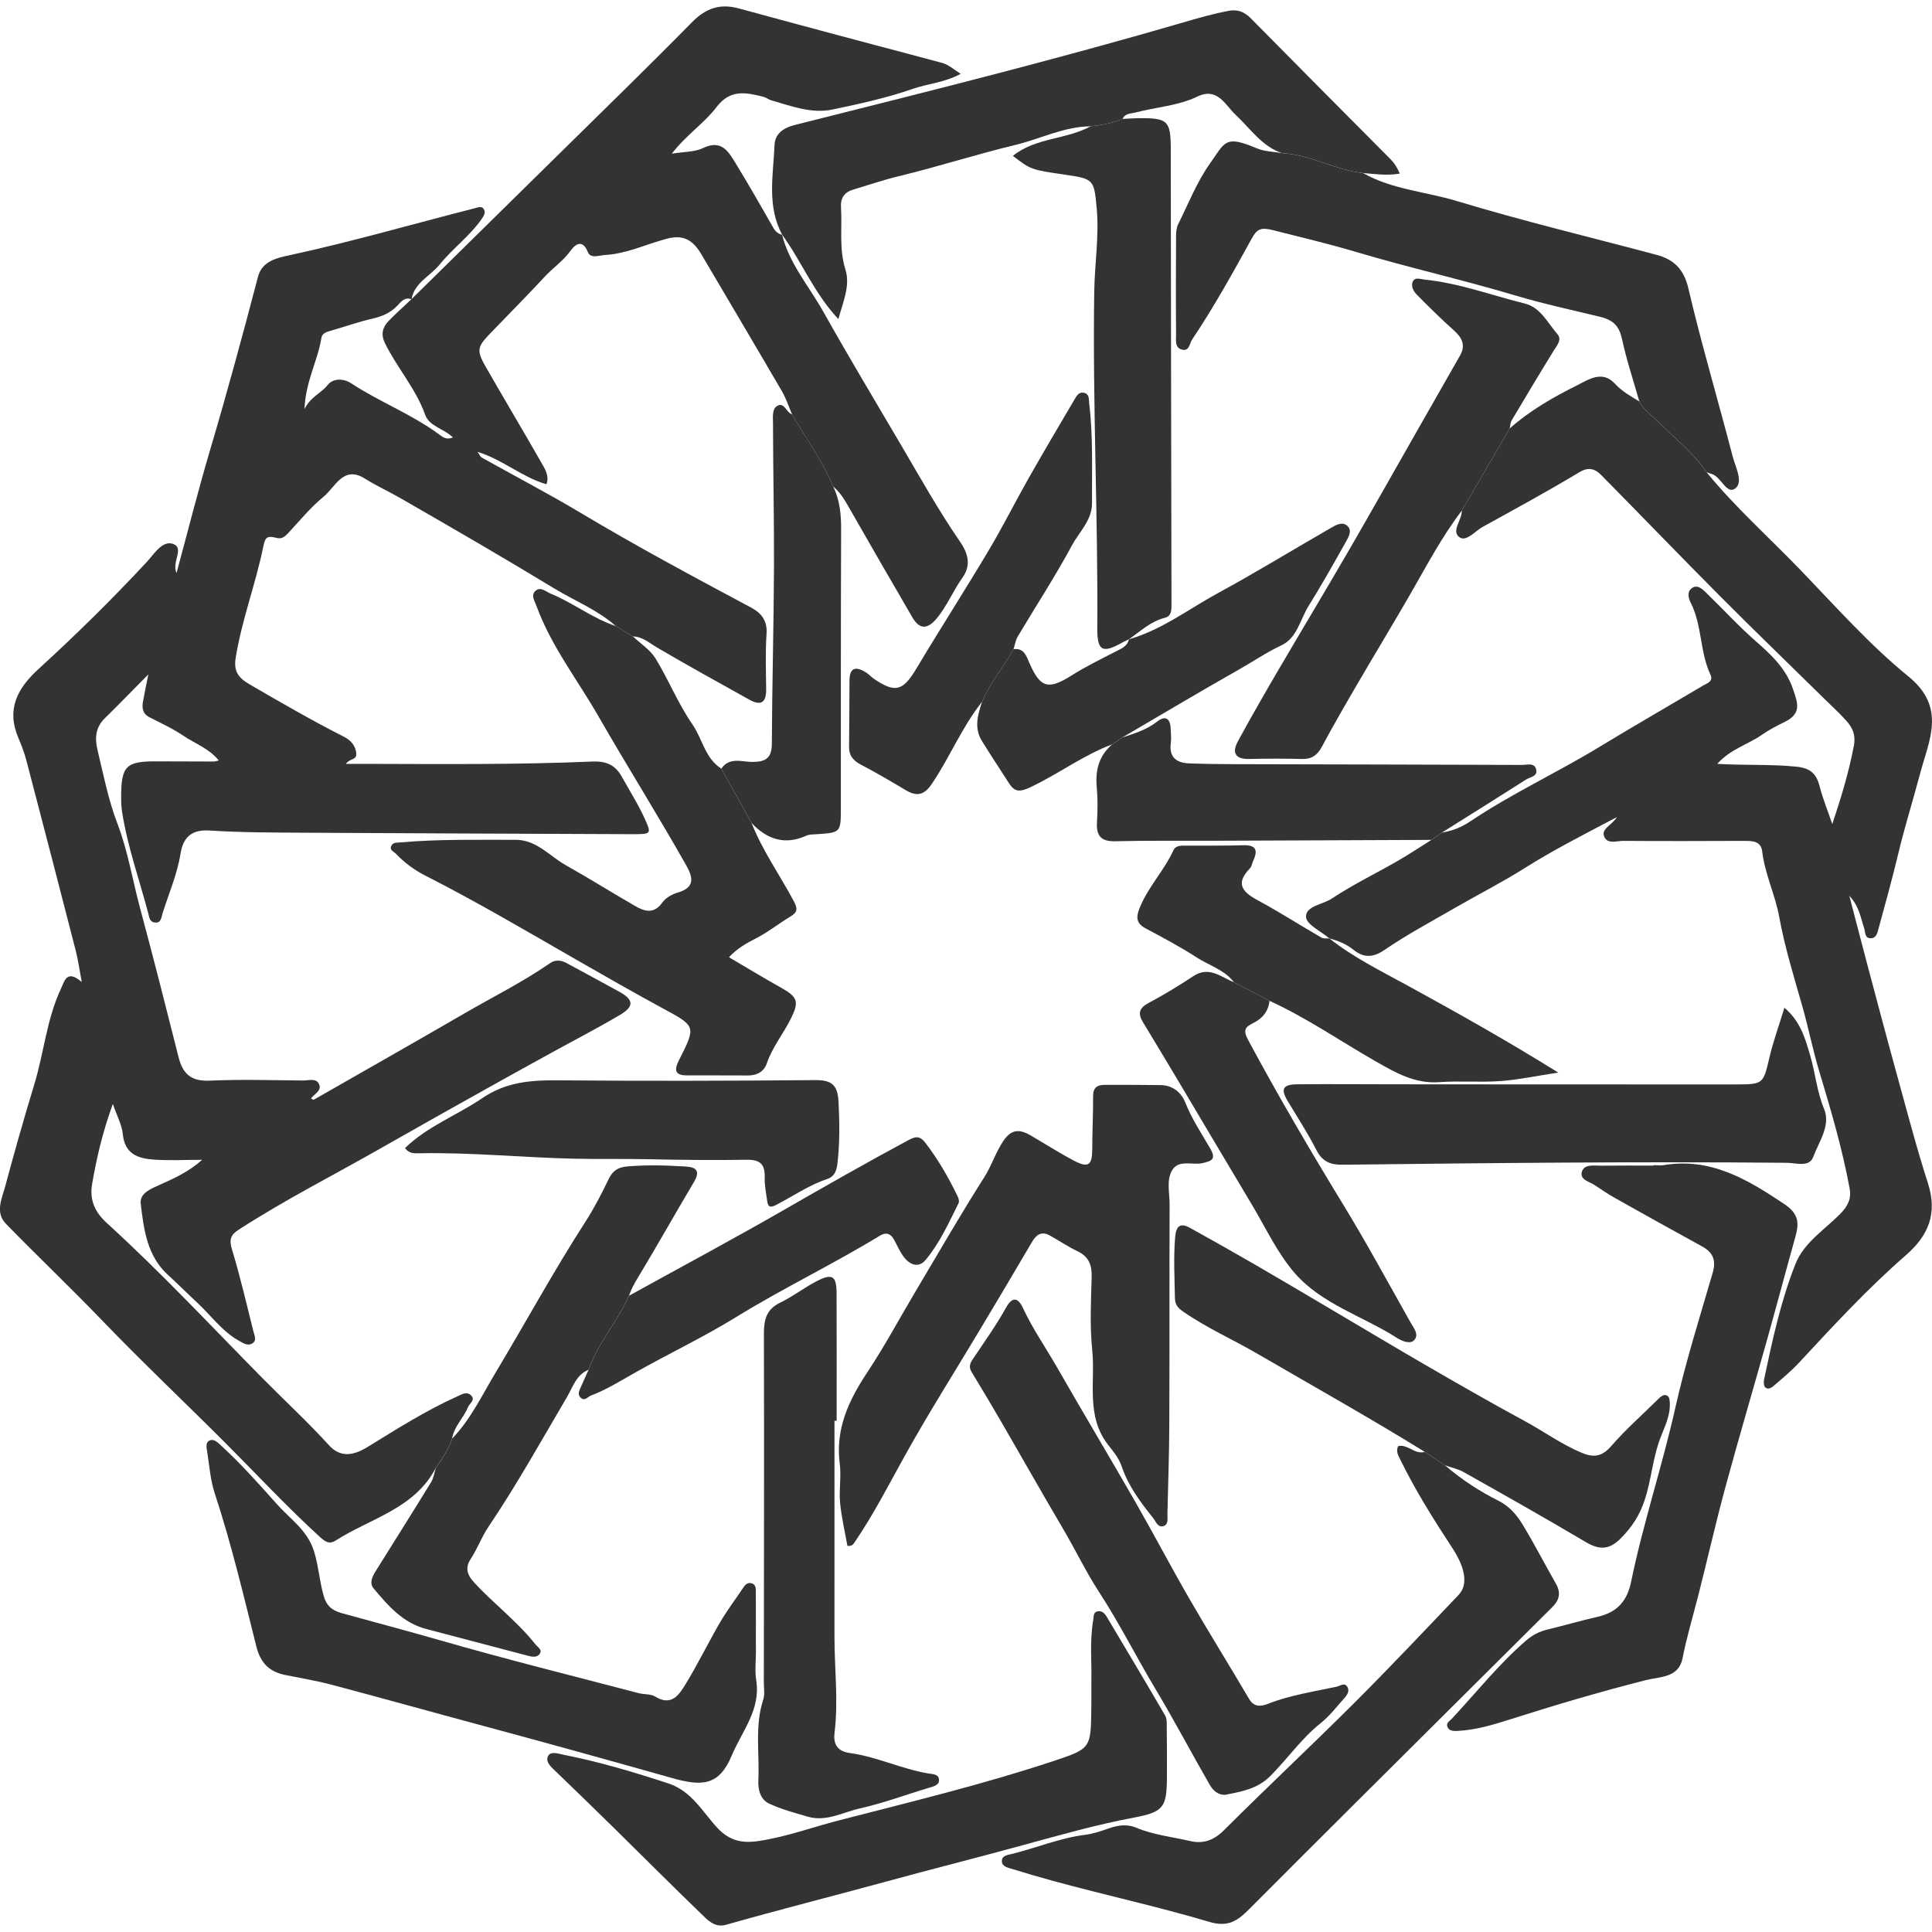 <?xml version="1.0" encoding="iso-8859-1"?>
<!-- Generator: Adobe Illustrator 19.1.0, SVG Export Plug-In . SVG Version: 6.00 Build 0)  -->
<svg xmlns="http://www.w3.org/2000/svg" xmlns:xlink="http://www.w3.org/1999/xlink" version="1.1" id="Capa_1" x="0px" y="0px" viewBox="0 0 147.344 147.344" style="enable-background:new 0 0 147.344 147.344;" xml:space="preserve" width="512px" height="512px">
<g id="XMLID_16_">
	<path id="XMLID_1057_" d="M46.967,47.749c-1.393-1.237-3.13-1.92-4.698-2.873   c-3.878-2.356-7.809-4.628-11.742-6.891c-0.892-0.513-1.83-0.938-2.71-1.49c-1.635-1.026-2.25,0.665-3.141,1.389   c-1.009,0.821-1.84,1.861-2.738,2.816c-0.222,0.236-0.465,0.412-0.789,0.335c-0.727-0.174-0.908-0.144-1.063,0.619   c-0.58,2.87-1.647,5.617-2.112,8.518c-0.163,1.019,0.185,1.514,1.081,2.033c2.373,1.376,4.741,2.752,7.19,3.991   c0.513,0.26,0.909,0.707,0.926,1.313c0.013,0.47-0.522,0.337-0.791,0.747c0.48,0,0.96-0.001,1.441,0   c5.787,0.015,11.575,0.07,17.358-0.177c1.027-0.044,1.729,0.248,2.224,1.127c0.695,1.235,1.458,2.428,1.995,3.753   c0.213,0.525,0.029,0.611-0.385,0.643c-0.301,0.023-0.604,0.018-0.907,0.016c-8.294-0.034-16.588-0.061-24.882-0.11   c-2.418-0.014-4.84-0.014-7.25-0.168c-1.392-0.089-2.01,0.551-2.204,1.758c-0.256,1.588-0.898,3.051-1.376,4.566   c-0.094,0.298-0.09,0.756-0.599,0.692c-0.379-0.048-0.407-0.397-0.483-0.686c-0.68-2.581-1.59-5.103-2.001-7.753   c-0.053-0.34-0.072-0.688-0.072-1.033c-0.002-2.494,0.343-2.836,2.796-2.819c1.425,0.01,2.851,0.011,4.277,0.013   c0.083,0,0.167-0.034,0.375-0.079c-0.742-0.921-1.806-1.28-2.683-1.874c-0.812-0.551-1.714-0.971-2.594-1.416   c-0.532-0.269-0.593-0.701-0.506-1.198c0.111-0.635,0.249-1.266,0.411-2.08c-1.183,1.196-2.246,2.295-3.337,3.365   c-0.712,0.698-0.748,1.549-0.541,2.406c0.455,1.88,0.825,3.803,1.514,5.599c0.808,2.107,1.155,4.32,1.735,6.47   c1.017,3.773,1.976,7.566,2.934,11.358c0.325,1.286,0.964,1.849,2.363,1.787c2.371-0.105,4.751-0.032,7.126-0.011   c0.412,0.004,0.972-0.193,1.202,0.232c0.285,0.526-0.326,0.783-0.596,1.133c0.083,0.04,0.179,0.122,0.217,0.1   c3.838-2.19,7.679-4.374,11.501-6.589c2.184-1.266,4.45-2.391,6.532-3.834c0.372-0.258,0.819-0.23,1.233-0.004   c1.355,0.737,2.715,1.464,4.064,2.21c1.061,0.587,1.111,1.101,0.046,1.734c-1.733,1.03-3.529,1.953-5.296,2.926   c-1.655,0.912-3.31,1.823-4.958,2.746c-2.618,1.466-5.237,2.929-7.842,4.417c-3.683,2.104-7.474,4.017-11.039,6.327   c-0.61,0.395-0.698,0.773-0.477,1.499c0.625,2.054,1.11,4.152,1.63,6.237c0.077,0.309,0.298,0.708-0.111,0.935   c-0.339,0.188-0.659-0.035-0.966-0.205c-1.304-0.722-2.154-1.946-3.218-2.931c-0.754-0.698-1.477-1.427-2.238-2.122   c-1.578-1.442-1.835-3.476-2.061-5.435c-0.092-0.796,0.838-1.145,1.49-1.438c1.087-0.487,2.163-0.973,3.197-1.889   c-1.342,0-2.549,0.069-3.745-0.02c-1.165-0.086-2.16-0.443-2.304-1.917c-0.072-0.734-0.459-1.437-0.763-2.328   c-0.769,2.115-1.235,4.091-1.581,6.111c-0.219,1.276,0.263,2.192,1.128,2.98c4.132,3.764,7.942,7.85,11.863,11.825   c1.688,1.711,3.46,3.339,5.077,5.122c0.903,0.996,1.93,0.746,2.927,0.134c2.23-1.368,4.437-2.775,6.831-3.852   c0.357-0.16,0.737-0.42,1.074-0.089c0.36,0.353-0.116,0.601-0.232,0.891c-0.336,0.836-1.067,1.473-1.215,2.405   c-0.276,0.822-0.748,1.535-1.242,2.236c-1.624,3.117-4.986,3.839-7.638,5.539c-0.526,0.337-0.869,0.028-1.241-0.311   c-2.463-2.25-4.734-4.692-7.088-7.052c-3.113-3.121-6.324-6.145-9.379-9.32c-2.438-2.534-4.982-4.958-7.437-7.471   c-0.841-0.861-0.313-1.91-0.069-2.816c0.703-2.612,1.439-5.22,2.227-7.804c0.74-2.423,0.948-4.991,2.034-7.308   c0.274-0.585,0.441-1.506,1.59-0.514c-0.179-0.941-0.28-1.696-0.468-2.428c-1.24-4.829-2.493-9.654-3.757-14.477   c-0.151-0.577-0.368-1.141-0.602-1.69c-0.936-2.196-0.109-3.783,1.546-5.293c2.86-2.61,5.62-5.329,8.261-8.17   c0.518-0.557,1.159-1.648,1.987-1.353c0.887,0.317-0.124,1.362,0.26,2.221c0.88-3.242,1.664-6.364,2.578-9.447   c1.294-4.365,2.485-8.757,3.639-13.161c0.321-1.227,1.547-1.445,2.428-1.636c4.749-1.029,9.411-2.384,14.114-3.582   c0.246-0.063,0.529-0.195,0.69,0.095c0.141,0.253-0.019,0.501-0.168,0.716c-0.911,1.316-2.226,2.262-3.22,3.494   c-0.712,0.883-1.924,1.367-2.139,2.648c-0.532-0.214-0.809,0.201-1.091,0.493c-0.532,0.551-1.165,0.813-1.905,0.982   c-1.084,0.247-2.136,0.629-3.208,0.93c-0.311,0.088-0.613,0.196-0.666,0.527c-0.28,1.748-1.215,3.341-1.29,5.433   c0.482-0.959,1.272-1.201,1.76-1.829c0.401-0.515,1.198-0.529,1.794-0.137c2.187,1.438,4.666,2.372,6.772,3.948   c0.253,0.189,0.53,0.375,0.993,0.184c-0.705-0.687-1.8-0.839-2.115-1.721c-0.717-2.011-2.154-3.597-3.076-5.482   c-0.313-0.639-0.188-1.185,0.265-1.656c0.562-0.584,1.172-1.123,1.761-1.682c3.623-3.565,7.248-7.128,10.869-10.696   c3.517-3.466,7.061-6.905,10.523-10.424c1.062-1.08,2.139-1.451,3.592-1.054C61.514,2.056,66.67,3.42,71.825,4.789   c0.524,0.139,0.885,0.488,1.438,0.842c-1.224,0.673-2.493,0.742-3.645,1.145c-1.982,0.692-4.058,1.142-6.119,1.576   c-1.615,0.34-3.15-0.264-4.681-0.701c-0.204-0.058-0.381-0.215-0.586-0.266c-1.314-0.328-2.526-0.61-3.582,0.778   c-0.946,1.244-2.324,2.135-3.415,3.557c0.925-0.153,1.738-0.116,2.383-0.428c1.418-0.685,1.946,0.285,2.497,1.182   c0.989,1.608,1.916,3.253,2.857,4.89c0.162,0.282,0.368,0.471,0.682,0.543l-0.014-0.018c0.556,2.221,2.06,3.94,3.146,5.876   c1.926,3.431,3.949,6.807,5.945,10.198c1.452,2.468,2.847,4.968,4.474,7.331c0.575,0.835,0.911,1.756,0.201,2.754   c-0.72,1.011-1.185,2.186-1.994,3.147c-0.67,0.797-1.283,0.83-1.824-0.101c-1.574-2.705-3.142-5.413-4.693-8.131   c-0.385-0.676-0.748-1.357-1.356-1.865c-0.812-1.964-2.084-3.667-3.132-5.496c-0.256-0.593-0.456-1.219-0.779-1.773   c-2.03-3.484-4.09-6.952-6.135-10.427c-0.599-1.017-1.303-1.55-2.63-1.198c-1.576,0.419-3.076,1.152-4.734,1.245   c-0.45,0.025-1.084,0.301-1.299-0.231c-0.429-1.064-1.02-0.513-1.316-0.097c-0.561,0.785-1.347,1.306-1.983,1.994   c-1.251,1.35-2.547,2.661-3.825,3.983c-1.252,1.294-1.469,1.468-0.675,2.855c1.386,2.421,2.818,4.817,4.203,7.239   c0.301,0.527,0.687,1.08,0.439,1.742c-1.877-0.549-3.305-1.868-5.25-2.475c0.166,0.238,0.212,0.379,0.308,0.432   c2.505,1.402,5.053,2.732,7.517,4.203c4.276,2.555,8.659,4.909,13.051,7.252c0.738,0.394,1.229,0.974,1.162,1.965   c-0.096,1.42-0.045,2.85-0.03,4.276c0.011,1.011-0.416,1.258-1.277,0.777c-2.357-1.316-4.723-2.615-7.049-3.983   c-0.594-0.349-1.103-0.823-1.838-0.845C47.834,48.272,47.4,48.011,46.967,47.749z" fill="#333333"/>
	<path id="XMLID_1056_" d="M101.394,71.575c-0.635-0.545-1.762-1.065-1.79-1.639   c-0.041-0.845,1.265-0.942,1.953-1.399c1.6-1.063,3.344-1.906,5.014-2.866c0.883-0.508,1.733-1.076,2.598-1.616   c0.269-0.187,0.538-0.374,0.807-0.562c0.785-0.116,1.526-0.428,2.155-0.851c3.133-2.106,6.565-3.686,9.783-5.64   c2.639-1.603,5.317-3.142,7.972-4.718c0.31-0.184,0.809-0.305,0.557-0.843c-0.813-1.735-0.624-3.74-1.495-5.461   c-0.173-0.342-0.299-0.807,0.034-1.088c0.431-0.364,0.82,0.005,1.122,0.297c1.265,1.224,2.454,2.53,3.775,3.689   c1.208,1.06,2.343,2.114,2.873,3.699c0.329,0.984,0.687,1.817-0.606,2.462c-0.598,0.298-1.228,0.615-1.784,1.006   c-1.05,0.737-2.376,1.073-3.395,2.21c2.156,0.127,4.096,0.017,6.033,0.215c1.058,0.108,1.521,0.522,1.769,1.484   c0.247,0.958,0.625,1.882,0.969,2.894c0.677-2.008,1.253-3.927,1.637-5.919c0.178-0.924-0.107-1.46-0.621-2.023   c-0.52-0.569-1.09-1.091-1.64-1.632c-2.627-2.582-5.277-5.139-7.875-7.749c-3.055-3.069-6.058-6.189-9.099-9.271   c-0.469-0.475-0.943-0.687-1.687-0.241c-2.422,1.454-4.905,2.806-7.379,4.172c-0.586,0.323-1.254,1.17-1.778,0.781   c-0.636-0.473,0.212-1.315,0.187-2.024c1.218-2.089,2.437-4.178,3.655-6.266c1.534-1.363,3.303-2.376,5.121-3.281   c0.898-0.447,1.938-1.191,2.917-0.119c0.534,0.585,1.197,0.942,1.847,1.342c0.366,0.715,1.041,1.135,1.585,1.683   c1.207,1.213,2.572,2.277,3.543,3.715c2.209,2.698,4.816,5.014,7.225,7.519c2.655,2.76,5.221,5.656,8.177,8.06   c2.914,2.369,1.546,4.903,0.886,7.395c-0.536,2.025-1.171,4.039-1.658,6.076c-0.461,1.926-0.987,3.831-1.509,5.738   c-0.09,0.329-0.163,0.743-0.59,0.752c-0.492,0.011-0.412-0.478-0.513-0.775c-0.27-0.79-0.368-1.651-1.13-2.463   c0.507,1.937,0.955,3.677,1.417,5.413c0.707,2.656,1.408,5.314,2.14,7.964c0.789,2.858,1.536,5.732,2.441,8.553   c0.733,2.284,0.05,3.971-1.677,5.474c-2.913,2.535-5.53,5.372-8.154,8.199c-0.58,0.624-1.241,1.176-1.889,1.733   c-0.179,0.154-0.455,0.369-0.686,0.158c-0.119-0.109-0.136-0.41-0.095-0.602c0.631-2.983,1.273-5.975,2.394-8.812   c0.642-1.625,2.208-2.6,3.409-3.815c0.572-0.579,0.87-1.142,0.723-1.944c-0.559-3.05-1.439-6.017-2.33-8.979   c-0.483-1.606-0.806-3.252-1.263-4.866c-0.642-2.268-1.352-4.534-1.778-6.875c-0.306-1.679-1.091-3.255-1.297-4.983   c-0.095-0.802-0.751-0.807-1.388-0.805c-3.067,0.012-6.134,0.021-9.201,0c-0.49-0.003-1.171,0.254-1.433-0.271   c-0.328-0.655,0.524-0.864,0.94-1.542c-2.5,1.319-4.794,2.48-6.983,3.859c-1.775,1.118-3.652,2.073-5.471,3.123   c-1.78,1.028-3.598,2.004-5.291,3.162c-0.893,0.611-1.609,0.563-2.336-0.02c-0.564-0.452-1.181-0.697-1.85-0.875   C101.383,71.568,101.394,71.575,101.394,71.575z" fill="#333333"/>
	<path id="XMLID_1055_" d="M64.629,117.898c-0.188-1.067-0.453-2.169-0.56-3.287   c-0.093-0.984,0.102-1.999-0.025-2.975c-0.344-2.66,0.681-4.834,2.098-6.972c1.349-2.034,2.504-4.197,3.754-6.297   c1.706-2.867,3.372-5.761,5.162-8.574c0.559-0.879,0.86-1.86,1.431-2.734c0.653-1,1.303-0.945,2.153-0.444   c1.071,0.63,2.122,1.299,3.219,1.881c1.151,0.61,1.436,0.394,1.439-0.896c0.003-1.337,0.072-2.673,0.065-4.01   c-0.003-0.635,0.31-0.852,0.867-0.853c1.424-0.001,2.848-0.001,4.272,0.017c0.929,0.012,1.584,0.552,1.896,1.34   c0.495,1.252,1.24,2.358,1.903,3.505c0.486,0.84,0.059,0.947-0.564,1.1c-0.803,0.197-1.878-0.323-2.376,0.602   c-0.407,0.756-0.16,1.7-0.163,2.558c-0.019,5.569,0,11.138-0.023,16.707c-0.009,2.287-0.088,4.573-0.143,6.86   c-0.008,0.335,0.096,0.797-0.253,0.942c-0.471,0.196-0.626-0.332-0.846-0.607c-0.968-1.206-1.895-2.453-2.392-3.932   c-0.217-0.644-0.647-1.143-1.022-1.622c-1.73-2.213-0.974-4.812-1.222-7.236c-0.188-1.839-0.097-3.711-0.044-5.566   c0.026-0.922-0.209-1.563-1.077-1.978c-0.732-0.349-1.409-0.814-2.122-1.205c-0.639-0.351-1.029-0.053-1.362,0.516   c-1.298,2.218-2.615,4.424-3.934,6.63c-1.933,3.233-3.955,6.416-5.782,9.708c-1.229,2.215-2.381,4.469-3.814,6.565   C65.066,117.788,64.975,117.924,64.629,117.898z" fill="#333333"/>
	<path id="XMLID_1054_" d="M46.967,47.749c0.433,0.262,0.866,0.523,1.299,0.785   c0.586,0.555,1.321,1.018,1.728,1.683c1.002,1.636,1.723,3.455,2.811,5.023c0.769,1.109,0.963,2.596,2.207,3.381   c0.768,1.381,1.537,2.763,2.305,4.144c0.835,2.111,2.153,3.963,3.216,5.952c0.33,0.617,0.281,0.862-0.269,1.193   c-0.876,0.527-1.683,1.18-2.59,1.643c-0.733,0.374-1.429,0.757-2.08,1.449c1.336,0.785,2.639,1.581,3.972,2.324   c1.289,0.719,1.388,1.078,0.744,2.372c-0.573,1.153-1.408,2.158-1.828,3.399c-0.212,0.627-0.752,0.924-1.421,0.924   c-1.554,0.001-3.108-0.014-4.662-0.007c-0.931,0.004-0.996-0.41-0.627-1.138c1.362-2.689,1.303-2.598-1.391-4.064   c-4.137-2.252-8.188-4.663-12.29-6.982c-1.865-1.054-3.746-2.08-5.654-3.052c-0.86-0.438-1.599-0.99-2.257-1.678   c-0.166-0.173-0.501-0.268-0.335-0.598c0.137-0.273,0.438-0.232,0.69-0.255c2.928-0.261,5.865-0.19,8.798-0.198   c1.589-0.004,2.59,1.252,3.844,1.953c1.791,1.001,3.527,2.099,5.307,3.121c0.71,0.407,1.408,0.58,2.023-0.286   c0.254-0.358,0.741-0.638,1.177-0.764c1.287-0.371,1.201-1.103,0.671-2.042c-2.17-3.845-4.522-7.584-6.719-11.41   c-1.596-2.781-3.6-5.342-4.718-8.396c-0.151-0.414-0.46-0.836-0.069-1.172c0.39-0.336,0.777,0.069,1.167,0.23   C43.726,45.987,45.2,47.163,46.967,47.749z" fill="#333333"/>
	<path id="XMLID_1053_" d="M130.153,36.016c-0.971-1.438-2.336-2.503-3.543-3.715   c-0.545-0.547-1.219-0.968-1.586-1.683c-0.446-1.57-0.966-3.124-1.31-4.716c-0.22-1.02-0.636-1.488-1.707-1.747   c-2.129-0.515-4.282-0.977-6.376-1.602c-4.076-1.217-8.227-2.151-12.301-3.365c-2.064-0.615-4.159-1.099-6.241-1.634   c-0.906-0.233-1.221-0.093-1.604,0.6c-1.45,2.625-2.896,5.252-4.571,7.744c-0.203,0.302-0.204,0.869-0.71,0.778   c-0.643-0.116-0.508-0.734-0.512-1.175c-0.02-2.505-0.013-5.009,0-7.514c0.002-0.295,0.03-0.623,0.158-0.88   c0.784-1.576,1.438-3.252,2.45-4.67c1.13-1.583,1.096-2.17,3.552-1.125c0.579,0.246,1.262,0.25,1.898,0.365   c2.165,0.111,4.067,1.292,6.202,1.522c2.218,1.258,4.774,1.412,7.155,2.134c5.019,1.52,10.129,2.742,15.2,4.094   c1.335,0.356,2.108,1.071,2.459,2.575c1.006,4.304,2.272,8.548,3.381,12.829c0.208,0.802,0.833,1.938,0.191,2.42   c-0.668,0.501-1.067-0.904-1.816-1.111C130.397,36.104,130.275,36.057,130.153,36.016z" fill="#333333"/>
	<path id="XMLID_1052_" d="M110.2,111.752c1.243,1.067,2.609,1.966,4.065,2.696   c0.822,0.412,1.38,1.043,1.818,1.759c0.917,1.5,1.72,3.069,2.591,4.598c0.385,0.675,0.243,1.232-0.274,1.747   c-5.016,4.991-10.035,9.98-15.049,14.973c-2.707,2.696-5.41,5.395-8.106,8.101c-0.84,0.843-1.583,1.374-2.999,0.952   c-3.951-1.177-7.991-2.049-11.969-3.141c-1.029-0.283-2.062-0.58-3.084-0.9c-0.321-0.101-0.759-0.166-0.784-0.572   c-0.027-0.448,0.439-0.495,0.749-0.571c1.877-0.46,3.674-1.22,5.612-1.464c0.632-0.08,1.254-0.3,1.861-0.51   c0.68-0.236,1.361-0.308,2.021-0.031c1.328,0.557,2.754,0.701,4.137,1.023c0.977,0.227,1.789-0.063,2.559-0.832   c3.281-3.274,6.667-6.443,9.948-9.717c2.699-2.693,5.315-5.468,7.945-8.229c0.753-0.79,0.492-2.089-0.468-3.556   c-1.431-2.187-2.827-4.399-3.976-6.754c-0.144-0.294-0.356-0.609-0.17-1.034c0.729-0.173,1.281,0.666,2.032,0.438   C109.173,111.069,109.686,111.411,110.2,111.752z" fill="#333333"/>
	<path id="XMLID_1051_" d="M103.952,13.197c-2.135-0.23-4.038-1.41-6.202-1.522   c-1.53-0.535-2.388-1.867-3.503-2.905c-0.806-0.751-1.38-2.146-2.924-1.407c-1.497,0.716-3.154,0.802-4.727,1.217   c-0.368,0.097-0.791,0.057-0.985,0.491c-0.783,0.315-1.601,0.477-2.437,0.562c-2.019,0.016-3.819,0.957-5.731,1.418   c-2.994,0.722-5.935,1.671-8.935,2.396c-1.162,0.281-2.298,0.671-3.444,1.015c-0.67,0.201-0.972,0.641-0.926,1.352   c0.101,1.578-0.159,3.16,0.337,4.738c0.383,1.221-0.165,2.424-0.538,3.783c-1.859-1.989-2.809-4.401-4.295-6.447l0.014,0.018   c-1.186-2.195-0.681-4.546-0.587-6.847c0.035-0.865,0.69-1.312,1.522-1.522c5.373-1.355,10.75-2.693,16.109-4.099   c4.487-1.177,8.965-2.394,13.418-3.692c1.2-0.35,2.388-0.7,3.616-0.925c0.662-0.121,1.181,0.095,1.635,0.553   c3.55,3.586,7.096,7.176,10.66,10.748c0.315,0.315,0.519,0.642,0.724,1.118C105.733,13.412,104.842,13.266,103.952,13.197z" fill="#333333"/>
	<path id="XMLID_1050_" d="M126.116,88.861c0.259,0,0.524,0.036,0.777-0.005   c3.571-0.589,6.353,1.079,9.165,2.957c1.161,0.776,1.155,1.483,0.858,2.543c-0.741,2.648-1.445,5.306-2.188,7.954   c-1.042,3.715-2.14,7.416-3.149,11.14c-0.743,2.744-1.37,5.519-2.072,8.274c-0.403,1.582-0.875,3.143-1.189,4.751   c-0.292,1.496-1.74,1.391-2.8,1.66c-3.512,0.89-6.981,1.919-10.431,3.019c-1.275,0.407-2.562,0.784-3.911,0.854   c-0.296,0.015-0.651,0.026-0.789-0.31c-0.121-0.295,0.169-0.435,0.341-0.62c1.87-2.011,3.582-4.169,5.673-5.974   c0.477-0.412,0.999-0.676,1.59-0.82c1.292-0.314,2.578-0.687,3.862-0.981c1.585-0.363,2.264-1.309,2.545-2.674   c0.921-4.472,2.372-8.806,3.371-13.261c0.778-3.471,1.854-6.878,2.85-10.298c0.28-0.961,0.021-1.558-0.824-2.02   c-2.221-1.215-4.432-2.449-6.64-3.689c-0.519-0.292-1.016-0.626-1.509-0.961c-0.407-0.277-1.164-0.413-1.011-1.003   c0.168-0.649,0.922-0.489,1.465-0.496c1.339-0.018,2.679-0.006,4.018-0.006C126.116,88.883,126.116,88.872,126.116,88.861z" fill="#333333"/>
	<path id="XMLID_1049_" d="M57.655,125.823c0,0.778-0.099,1.57,0.019,2.33   c0.351,2.255-1.086,3.862-1.868,5.734c-0.977,2.339-2.302,2.349-4.541,1.718c-4.793-1.351-9.596-2.686-14.407-3.98   c-3.854-1.037-7.697-2.113-11.554-3.136c-1.166-0.309-2.362-0.506-3.546-0.745c-1.217-0.246-1.89-0.911-2.209-2.182   c-0.982-3.912-1.909-7.841-3.174-11.68c-0.334-1.014-0.403-2.116-0.577-3.18c-0.048-0.291-0.133-0.682,0.161-0.831   c0.349-0.176,0.629,0.126,0.89,0.365c1.529,1.396,2.9,2.942,4.275,4.485c1.011,1.135,2.324,1.981,2.822,3.58   c0.35,1.123,0.419,2.284,0.737,3.403c0.216,0.759,0.634,1.117,1.383,1.325c2.482,0.689,4.974,1.34,7.449,2.055   c5.033,1.453,10.121,2.712,15.189,4.044c0.416,0.109,0.916,0.048,1.258,0.259c1.259,0.777,1.838-0.149,2.331-0.955   c0.939-1.535,1.724-3.163,2.631-4.717c0.539-0.924,1.196-1.779,1.789-2.673c0.163-0.245,0.363-0.38,0.644-0.279   c0.305,0.109,0.284,0.409,0.286,0.657c0.009,1.468,0.004,2.937,0.004,4.405C57.65,125.823,57.653,125.823,57.655,125.823z" fill="#333333"/>
	<path id="XMLID_1048_" d="M83.232,128.196c0.04-1.378-0.14-3.023,0.145-4.655   c0.042-0.241-0.009-0.568,0.304-0.647c0.341-0.087,0.565,0.142,0.729,0.418c1.489,2.504,2.988,5.002,4.449,7.522   c0.158,0.272,0.12,0.673,0.124,1.015c0.016,1.253,0.022,2.506,0.012,3.759c-0.019,2.206-0.252,2.586-2.492,3.006   c-2.879,0.54-5.699,1.343-8.506,2.111c-3.432,0.939-6.886,1.81-10.319,2.747c-4.099,1.119-8.221,2.161-12.311,3.321   c-0.699,0.198-1.196-0.167-1.593-0.548c-2.353-2.263-4.656-4.578-6.984-6.867c-1.465-1.44-2.939-2.872-4.421-4.295   c-0.351-0.337-0.811-0.73-0.561-1.175c0.213-0.378,0.791-0.156,1.21-0.074c2.703,0.532,5.331,1.321,7.948,2.177   c1.792,0.586,2.61,2.179,3.757,3.405c0.93,0.993,1.901,1.172,3.135,0.988c2.1-0.313,4.089-1.048,6.129-1.575   c5.489-1.417,11.006-2.747,16.392-4.535c2.828-0.939,2.814-0.985,2.849-4.021C83.238,129.667,83.232,129.062,83.232,128.196z" fill="#333333"/>
	<path id="XMLID_1047_" d="M136.089,76.853c1.231,1.051,1.581,2.347,1.954,3.605   c0.402,1.355,0.511,2.765,1.071,4.112c0.524,1.26-0.394,2.5-0.832,3.672c-0.3,0.803-1.309,0.446-2.003,0.439   c-11.306-0.104-22.612,0.015-33.917,0.147c-0.906,0.011-1.525-0.25-1.968-1.123c-0.658-1.297-1.464-2.518-2.209-3.77   c-0.526-0.883-0.347-1.23,0.746-1.241c2.461-0.026,4.922-0.001,7.383,0c8.679,0.005,17.358,0.015,26.037,0.009   c2.157-0.002,2.119-0.037,2.6-2.076C135.236,79.422,135.663,78.25,136.089,76.853z" fill="#333333"/>
	<path id="XMLID_1046_" d="M33.239,111.954c0.494-0.701,0.966-1.414,1.242-2.236   c1.416-1.47,2.281-3.314,3.313-5.032c2.296-3.822,4.425-7.743,6.843-11.494c0.672-1.043,1.249-2.154,1.784-3.275   c0.301-0.63,0.72-0.897,1.383-0.955c1.511-0.133,3.02-0.09,4.528,0.006c0.807,0.052,1.071,0.375,0.596,1.17   c-1.445,2.426-2.82,4.895-4.285,7.309c-0.272,0.448-0.507,0.887-0.676,1.372c-0.869,1.967-2.36,3.595-3.078,5.644   c-0.937,0.369-1.212,1.342-1.637,2.063c-1.962,3.33-3.835,6.708-6.002,9.917c-0.521,0.771-0.846,1.682-1.368,2.48   c-0.378,0.579-0.312,1.118,0.242,1.725c1.503,1.648,3.313,2.988,4.7,4.747c0.18,0.228,0.562,0.411,0.337,0.736   c-0.222,0.321-0.625,0.217-0.961,0.129c-2.573-0.674-5.145-1.35-7.717-2.031c-1.762-0.466-2.89-1.773-3.989-3.087   c-0.345-0.413-0.101-0.907,0.16-1.325c1.409-2.254,2.828-4.502,4.218-6.769C33.07,112.73,33.121,112.321,33.239,111.954z" fill="#333333"/>
	<path id="XMLID_1045_" d="M110.2,111.752c-0.514-0.342-1.027-0.683-1.541-1.025   c-4.184-2.587-8.476-4.99-12.727-7.463c-1.889-1.099-3.899-1.983-5.701-3.237c-0.398-0.277-0.617-0.53-0.625-1.02   c-0.025-1.551-0.115-3.099,0.017-4.652c0.071-0.835,0.368-1.137,1.138-0.709c1.648,0.915,3.291,1.839,4.922,2.783   c1.925,1.113,3.836,2.25,5.751,3.38c2.476,1.46,4.94,2.94,7.427,4.379c2.445,1.414,4.895,2.822,7.379,4.165   c1.472,0.796,2.83,1.792,4.387,2.444c0.916,0.383,1.55,0.299,2.253-0.513c1.091-1.261,2.359-2.369,3.547-3.547   c0.224-0.223,0.485-0.478,0.77-0.263c0.149,0.113,0.158,0.471,0.153,0.718c-0.02,1.019-0.535,1.895-0.848,2.831   c-0.479,1.43-0.595,2.944-1.074,4.39c-0.383,1.157-0.966,2.041-1.807,2.896c-0.915,0.93-1.677,0.897-2.727,0.272   c-3.053-1.815-6.15-3.555-9.244-5.299C111.208,112.032,110.685,111.925,110.2,111.752z" fill="#333333"/>
	<path id="XMLID_1044_" d="M93.486,136.875c-0.577,0.056-0.975-0.323-1.227-0.76   c-1.392-2.416-2.689-4.887-4.122-7.278c-1.47-2.454-2.749-5.012-4.315-7.418c-1.015-1.56-1.828-3.272-2.784-4.888   c-1.546-2.616-3.036-5.265-4.56-7.894c-0.774-1.335-1.561-2.664-2.366-3.981c-0.216-0.353-0.174-0.618,0.041-0.942   c0.876-1.317,1.806-2.605,2.572-3.985c0.559-1.007,0.99-0.617,1.291,0.029c0.729,1.566,1.712,2.978,2.566,4.466   c1.983,3.457,4.03,6.876,6.013,10.333c1.407,2.452,2.717,4.96,4.132,7.408c1.474,2.551,3.037,5.052,4.528,7.593   c0.39,0.664,0.927,0.589,1.451,0.383c1.694-0.667,3.482-0.925,5.243-1.308c0.279-0.061,0.578-0.341,0.805,0.014   c0.19,0.298-0.003,0.605-0.199,0.827c-0.597,0.673-1.158,1.403-1.854,1.959c-1.458,1.165-2.51,2.701-3.812,4.008   C95.906,136.429,94.733,136.62,93.486,136.875z" fill="#333333"/>
	<path id="XMLID_1043_" d="M63.641,108.353c0,5.481,0.001,10.963-0.001,16.444   c-0.001,2.458,0.307,4.915,0.005,7.372c-0.11,0.895,0.271,1.403,1.159,1.524c2.06,0.28,3.949,1.218,5.993,1.56   c0.329,0.055,0.785,0.034,0.817,0.47c0.032,0.425-0.42,0.52-0.732,0.613c-1.77,0.526-3.494,1.177-5.311,1.586   c-1.329,0.3-2.561,1.04-3.986,0.622c-0.986-0.289-1.992-0.558-2.919-0.988c-0.67-0.312-0.866-1.053-0.831-1.777   c0.1-2.056-0.29-4.138,0.376-6.167c0.129-0.392,0.042-0.857,0.042-1.289c0.009-8.851,0.03-17.702,0.006-26.552   c-0.003-1.08,0.158-1.904,1.241-2.424c0.961-0.462,1.818-1.138,2.767-1.629c1.212-0.628,1.529-0.424,1.535,0.922   c0.014,3.238,0.005,6.476,0.005,9.714C63.751,108.353,63.696,108.353,63.641,108.353z" fill="#333333"/>
	<path id="XMLID_1042_" d="M83.174,9.634c0.836-0.085,1.654-0.247,2.437-0.562   c0.387-0.02,0.774-0.053,1.161-0.058c2.313-0.027,2.514,0.17,2.517,2.419c0.015,11.548,0.029,23.096,0.054,34.645   c0.001,0.459,0.013,0.906-0.519,1.042c-1.081,0.276-1.862,1.034-2.738,1.64l0.012-0.008c-0.155,0.075-0.314,0.142-0.464,0.227   c-1.563,0.891-1.962,0.679-1.949-1.092c0.062-8.555-0.365-17.105-0.233-25.661c0.033-2.116,0.381-4.22,0.188-6.342   c-0.2-2.202-0.234-2.242-2.405-2.559c-2.614-0.382-2.614-0.382-3.989-1.438C78.997,10.481,81.318,10.651,83.174,9.634z" fill="#333333"/>
	<path id="XMLID_1041_" d="M94.107,74.91c-0.731-0.957-1.894-1.275-2.849-1.895   c-1.254-0.814-2.584-1.514-3.903-2.222c-0.692-0.371-0.722-0.831-0.46-1.5c0.635-1.62,1.878-2.876,2.596-4.444   c0.188-0.411,0.655-0.353,1.042-0.355c1.425-0.009,2.85,0.013,4.273-0.032c0.968-0.031,1.155,0.359,0.773,1.175   c-0.091,0.195-0.114,0.449-0.254,0.591c-1.095,1.113-0.627,1.771,0.557,2.41c1.663,0.897,3.257,1.919,4.893,2.867   c0.165,0.096,0.411,0.05,0.62,0.07c0,0-0.011-0.007-0.012-0.007c1.829,1.446,3.913,2.473,5.942,3.583   c3.784,2.07,7.544,4.179,11.516,6.648c-1.69,0.257-3.045,0.551-4.414,0.649c-1.548,0.112-3.114-0.029-4.662,0.082   c-1.843,0.132-3.285-0.694-4.803-1.56c-2.714-1.548-5.293-3.337-8.145-4.643C95.913,75.854,95.01,75.382,94.107,74.91z" fill="#333333"/>
	<path id="XMLID_1040_" d="M30.892,87.553c1.719-1.668,3.974-2.499,5.909-3.815   c1.75-1.19,3.623-1.366,5.649-1.348c6.566,0.058,13.133,0.044,19.699-0.016c1.267-0.011,1.736,0.351,1.802,1.655   c0.079,1.56,0.098,3.102-0.076,4.651c-0.061,0.545-0.195,1.037-0.775,1.231c-1.397,0.466-2.604,1.308-3.898,1.976   c-0.464,0.24-0.629,0.17-0.692-0.294c-0.082-0.598-0.21-1.202-0.19-1.799c0.034-1.002-0.353-1.361-1.372-1.345   c-2.548,0.042-5.097,0.009-7.645-0.043c-1.824-0.037-3.655,0.001-5.468-0.037c-3.954-0.083-7.903-0.495-11.869-0.415   C31.596,87.961,31.175,87.983,30.892,87.553z" fill="#333333"/>
	<path id="XMLID_1039_" d="M84.823,56.767c-2.222,0.828-4.121,2.277-6.259,3.279   c-0.748,0.35-1.168,0.385-1.603-0.298c-0.691-1.083-1.407-2.15-2.08-3.245c-0.606-0.985-0.312-1.992,0.017-2.986   c0.614-1.448,1.645-2.646,2.397-4.011c0.804-0.095,0.971,0.501,1.219,1.07c0.833,1.91,1.451,2.046,3.217,0.933   c1.082-0.682,2.24-1.246,3.38-1.833c0.428-0.221,0.872-0.386,0.986-0.925l-0.012,0.008c2.513-0.716,4.573-2.317,6.823-3.538   c2.894-1.571,5.701-3.299,8.558-4.938c0.393-0.225,0.898-0.554,1.307-0.162c0.364,0.349,0.074,0.84-0.126,1.197   c-0.921,1.641-1.844,3.282-2.839,4.879c-0.65,1.043-0.879,2.458-2.089,3.024c-1.138,0.533-2.16,1.236-3.241,1.847   c-2.983,1.688-5.927,3.446-8.886,5.176C85.337,56.418,85.08,56.593,84.823,56.767z" fill="#333333"/>
	<path id="XMLID_1038_" d="M84.823,56.767c0.257-0.175,0.514-0.349,0.77-0.523   c0.939-0.305,1.874-0.595,2.677-1.227c0.566-0.445,0.968-0.261,1.008,0.496c0.02,0.388,0.064,0.783,0.014,1.164   c-0.142,1.091,0.439,1.506,1.406,1.542c1.164,0.043,2.33,0.058,3.495,0.061c7.297,0.019,14.593,0.029,21.89,0.057   c0.389,0.001,0.971-0.209,1.083,0.388c0.093,0.494-0.483,0.538-0.785,0.73c-2.127,1.359-4.269,2.694-6.407,4.037   c-0.269,0.187-0.538,0.374-0.807,0.562c-5.526,0.023-11.051,0.046-16.577,0.067c-2.504,0.009-5.01-0.024-7.512,0.037   c-1.08,0.026-1.48-0.382-1.417-1.436c0.054-0.903,0.065-1.819-0.019-2.718C83.525,58.717,83.825,57.627,84.823,56.767z" fill="#333333"/>
	<path id="XMLID_1037_" d="M94.107,74.91c0.903,0.472,1.806,0.944,2.71,1.416   c-0.08,0.804-0.529,1.342-1.231,1.693c-0.61,0.305-0.818,0.513-0.383,1.322c2.292,4.267,4.741,8.437,7.263,12.571   c1.781,2.919,3.41,5.931,5.09,8.911c0.243,0.43,0.713,0.969,0.28,1.398c-0.322,0.319-0.943,0.042-1.322-0.2   c-2.588-1.653-5.706-2.558-7.765-4.922c-1.333-1.531-2.215-3.459-3.273-5.224c-1.897-3.165-3.771-6.343-5.659-9.513   c-0.878-1.474-1.764-2.943-2.653-4.41c-0.389-0.643-0.302-1.069,0.417-1.452c1.172-0.623,2.313-1.314,3.418-2.049   C92.207,73.646,93.108,74.515,94.107,74.91z" fill="#333333"/>
	<path id="XMLID_1036_" d="M77.296,49.507c-0.752,1.365-1.784,2.563-2.397,4.011   c-1.534,1.927-2.459,4.227-3.83,6.26c-0.617,0.915-1.182,0.969-2.028,0.464c-1.102-0.658-2.209-1.313-3.347-1.903   c-0.604-0.313-0.949-0.698-0.94-1.395c0.021-1.684,0.024-3.369,0.033-5.053c0.006-1.029,0.517-1.061,1.244-0.619   c0.219,0.133,0.391,0.34,0.603,0.486c1.65,1.126,2.23,0.944,3.259-0.777c1.803-3.015,3.703-5.972,5.501-8.989   c1.075-1.803,2.014-3.687,3.051-5.514c1.141-2.011,2.318-4.002,3.491-5.994c0.169-0.287,0.355-0.65,0.791-0.511   c0.367,0.117,0.303,0.478,0.338,0.768c0.309,2.538,0.203,5.089,0.217,7.636c0.007,1.301-0.973,2.183-1.531,3.219   c-1.275,2.368-2.753,4.627-4.128,6.942C77.452,48.825,77.402,49.183,77.296,49.507z" fill="#333333"/>
	<path id="XMLID_1035_" d="M44.89,104.464c0.718-2.05,2.21-3.677,3.078-5.644   c3.943-2.177,7.917-4.301,11.821-6.547c3.162-1.819,6.329-3.625,9.544-5.349c0.636-0.341,0.911-0.195,1.264,0.265   c0.969,1.265,1.756,2.638,2.446,4.07c0.07,0.146,0.126,0.371,0.063,0.498c-0.745,1.498-1.436,3.044-2.513,4.33   c-0.568,0.678-1.267,0.347-1.727-0.309c-0.27-0.385-0.458-0.828-0.686-1.243c-0.256-0.465-0.613-0.579-1.075-0.297   c-3.585,2.188-7.381,4.001-10.961,6.207c-2.471,1.522-5.107,2.774-7.64,4.198c-1.125,0.632-2.212,1.327-3.427,1.785   c-0.262,0.099-0.486,0.463-0.796,0.164c-0.268-0.258-0.094-0.563,0.028-0.838C44.5,105.321,44.696,104.893,44.89,104.464z" fill="#333333"/>
	<path id="XMLID_1034_" d="M57.318,62.765c-0.768-1.381-1.537-2.763-2.306-4.144   c0.626-0.917,1.58-0.508,2.381-0.512c1.029-0.005,1.467-0.314,1.472-1.407c0.02-4.439,0.142-8.877,0.162-13.316   c0.017-3.705-0.068-7.41-0.074-11.115c-0.001-0.451-0.09-1.09,0.335-1.323c0.537-0.295,0.682,0.52,1.12,0.652   c1.048,1.83,2.32,3.532,3.132,5.496c0.504,1.033,0.613,2.125,0.608,3.266c-0.027,7.073-0.018,14.146-0.02,21.219   c-0.001,1.918,0,1.916-1.868,2.042c-0.256,0.017-0.535,0.008-0.76,0.109C59.852,64.476,58.497,64.017,57.318,62.765z" fill="#333333"/>
	<path id="XMLID_1030_" d="M111.484,38.942c-1.486,1.946-2.627,4.104-3.841,6.218   c-1.341,2.336-2.743,4.638-4.1,6.966c-0.927,1.59-1.854,3.183-2.72,4.807c-0.348,0.652-0.771,0.969-1.518,0.951   c-1.338-0.033-2.678-0.035-4.016-0.001c-1.077,0.027-1.359-0.465-0.879-1.35c0.979-1.805,2.004-3.586,3.041-5.359   c1.774-3.034,3.589-6.044,5.352-9.084c1.849-3.188,3.656-6.401,5.482-9.602c1.02-1.789,2.042-3.578,3.062-5.367   c0.446-0.783,0.167-1.358-0.46-1.919c-0.979-0.875-1.917-1.798-2.838-2.735c-0.229-0.233-0.445-0.604-0.322-0.94   c0.16-0.438,0.589-0.235,0.905-0.204c2.632,0.256,5.105,1.198,7.65,1.824c1.215,0.299,1.75,1.482,2.501,2.344   c0.361,0.415-0.05,0.866-0.305,1.279c-1.08,1.749-2.135,3.513-3.184,5.281c-0.105,0.177-0.107,0.415-0.156,0.625   C113.92,34.764,112.702,36.853,111.484,38.942z" fill="#333333"/>
</g>
<g>
</g>
<g>
</g>
<g>
</g>
<g>
</g>
<g>
</g>
<g>
</g>
<g>
</g>
<g>
</g>
<g>
</g>
<g>
</g>
<g>
</g>
<g>
</g>
<g>
</g>
<g>
</g>
<g>
</g>
</svg>
